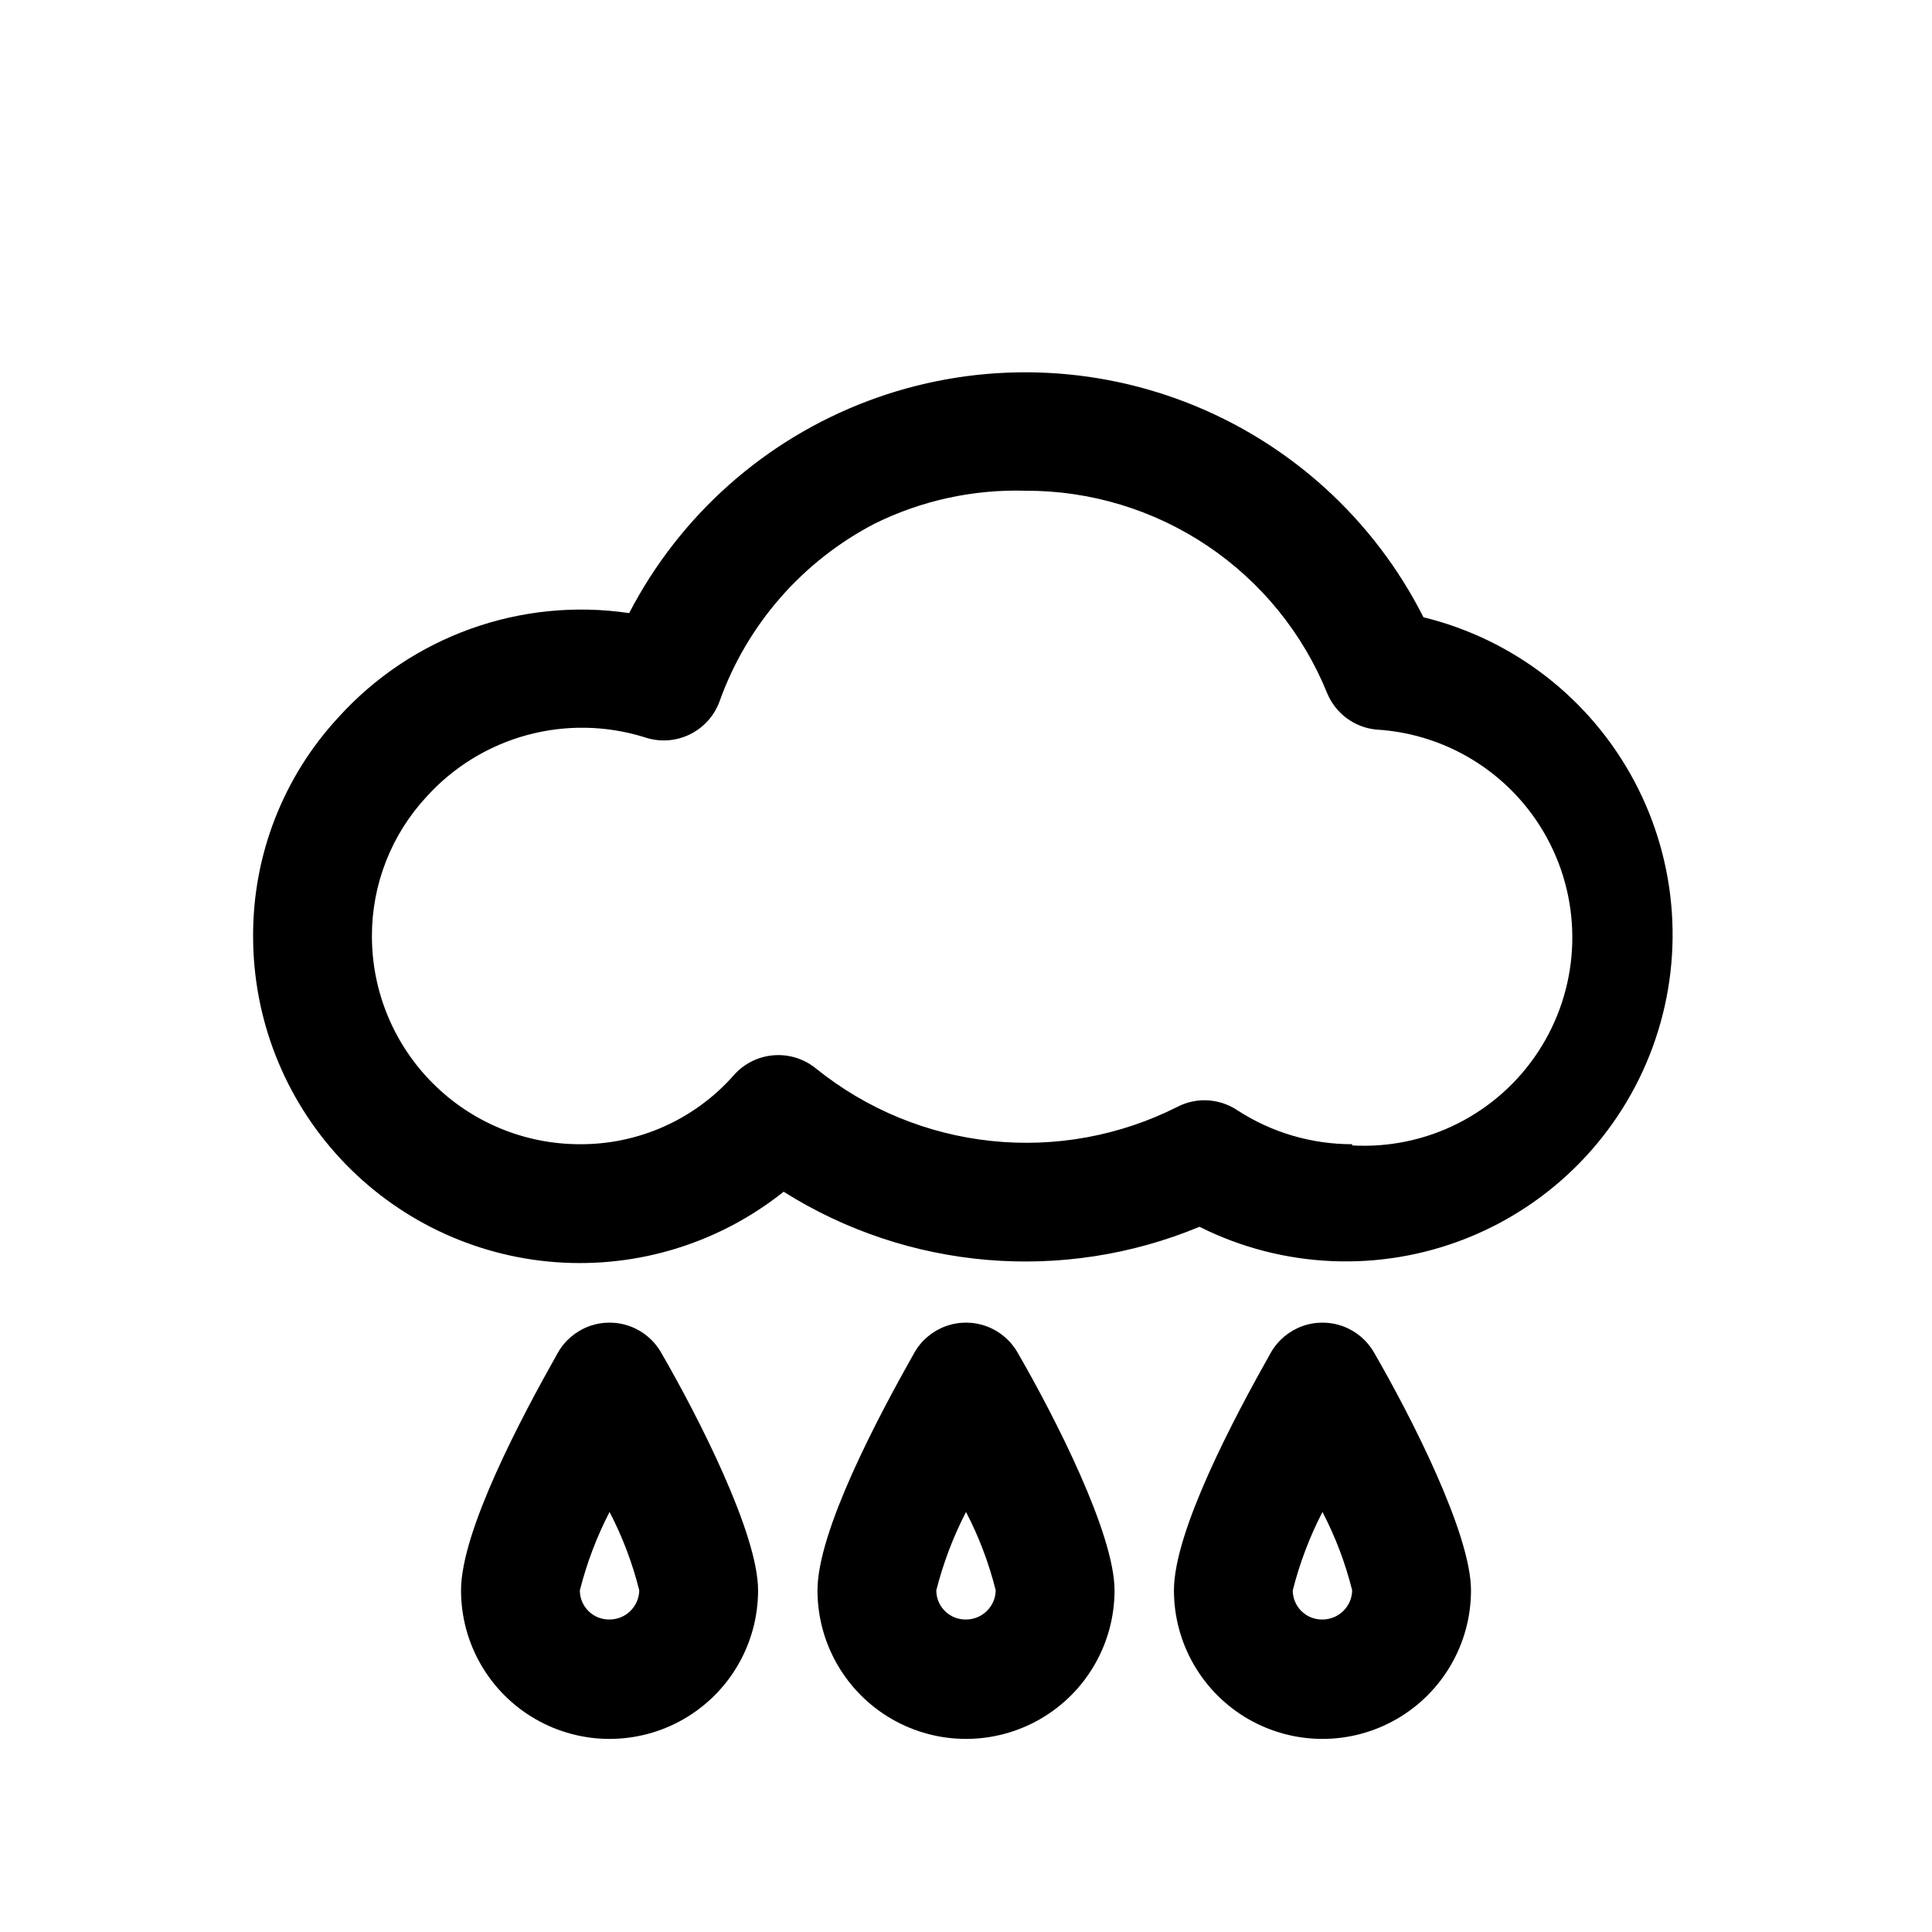<?xml version="1.0" encoding="UTF-8"?>
<!-- The Best Svg Icon site in the world: iconSvg.co, Visit us! https://iconsvg.co -->
<svg fill="#000000" width="800px" height="800px" version="1.1" viewBox="144 144 512 512" xmlns="http://www.w3.org/2000/svg">
 <path d="m521.23 307.58c-13.152-26.035-35.465-46.285-62.648-56.867-27.184-10.578-57.316-10.734-84.605-0.441-27.293 10.293-49.816 30.312-63.242 56.207-28.652-4.246-57.535 6.09-76.988 27.551-14.656 15.785-22.762 36.555-22.672 58.094-0.004 21.852 8.254 42.891 23.113 58.906 14.863 16.02 35.227 25.824 57.016 27.453 21.789 1.633 43.387-5.031 60.465-18.66 33.051 20.805 74.145 24.27 110.21 9.289 22.047 11.047 47.75 12.168 70.676 3.09 22.922-9.082 40.887-27.5 49.391-50.645 8.504-23.141 6.738-48.812-4.852-70.57-11.59-21.762-31.91-37.551-55.859-43.406zm-18.891 139.65c-10.785 0.012-21.34-3.106-30.387-8.973-2.562-1.723-5.574-2.652-8.66-2.68-2.516-0.008-5 0.586-7.242 1.734-15.234 7.699-32.367 10.844-49.344 9.055-16.98-1.785-33.082-8.43-46.379-19.133-3.156-2.617-7.207-3.898-11.293-3.574-4.09 0.32-7.887 2.227-10.594 5.309-10.316 11.688-25.184 18.348-40.773 18.262-14.617 0-28.633-5.805-38.965-16.141-10.336-10.332-16.141-24.348-16.141-38.965-0.035-13.723 5.144-26.945 14.484-36.996 7.121-7.867 16.348-13.531 26.59-16.32 10.238-2.789 21.062-2.59 31.191 0.574 3.883 1.324 8.133 1.074 11.84-0.691 3.703-1.762 6.574-4.906 7.996-8.754 7.269-20.402 22.016-37.281 41.25-47.23 12.375-6.086 26.047-9.059 39.832-8.66 17.168-0.062 33.961 5.019 48.215 14.586 14.258 9.57 25.32 23.188 31.766 39.102 1.09 2.613 2.863 4.883 5.137 6.574 2.269 1.691 4.957 2.738 7.773 3.027 19.688 1.125 37.277 12.668 46.148 30.281 8.867 17.609 7.668 38.617-3.152 55.102-10.816 16.488-29.605 25.953-49.293 24.828zm-210.5 55.262c-9.605 17.004-25.664 47.23-25.664 62.977h0.004c0 14.062 7.5 27.055 19.68 34.086 12.176 7.031 27.18 7.031 39.359 0 12.176-7.031 19.68-20.023 19.68-34.086 0-14.957-15.742-45.816-25.664-62.977-1.84-3.246-4.769-5.731-8.273-7.016-3.5-1.285-7.344-1.285-10.848 0-3.5 1.285-6.434 3.769-8.273 7.016zm13.699 70.691c-2.074 0.043-4.078-0.754-5.559-2.203-1.48-1.453-2.316-3.438-2.312-5.512 1.82-7.207 4.461-14.18 7.871-20.781 3.43 6.594 6.074 13.566 7.871 20.781-0.086 4.285-3.586 7.715-7.871 7.715zm80.766-70.691c-9.605 17.004-25.664 47.23-25.664 62.977 0 14.062 7.504 27.055 19.684 34.086 12.176 7.031 27.18 7.031 39.359 0 12.176-7.031 19.68-20.023 19.68-34.086 0-14.957-15.742-45.816-25.664-62.977-1.84-3.246-4.769-5.731-8.273-7.016-3.5-1.285-7.344-1.285-10.848 0-3.5 1.285-6.434 3.769-8.273 7.016zm13.699 70.691c-2.074 0.043-4.078-0.754-5.559-2.203-1.48-1.453-2.316-3.438-2.316-5.512 1.824-7.207 4.465-14.18 7.875-20.781 3.43 6.594 6.074 13.566 7.871 20.781-0.086 4.285-3.586 7.715-7.871 7.715zm80.766-70.691c-9.605 17.004-25.664 47.23-25.664 62.977 0 14.062 7.504 27.055 19.68 34.086 12.18 7.031 27.184 7.031 39.363 0 12.176-7.031 19.68-20.023 19.68-34.086 0-14.957-15.742-45.816-25.664-62.977-1.84-3.246-4.769-5.731-8.273-7.016-3.5-1.285-7.348-1.285-10.848 0-3.504 1.285-6.434 3.769-8.273 7.016zm13.695 70.691c-2.07 0.043-4.074-0.754-5.555-2.203-1.48-1.453-2.316-3.438-2.316-5.512 1.824-7.207 4.465-14.18 7.871-20.781 3.434 6.594 6.078 13.566 7.875 20.781-0.086 4.285-3.586 7.715-7.875 7.715z"/>
</svg>